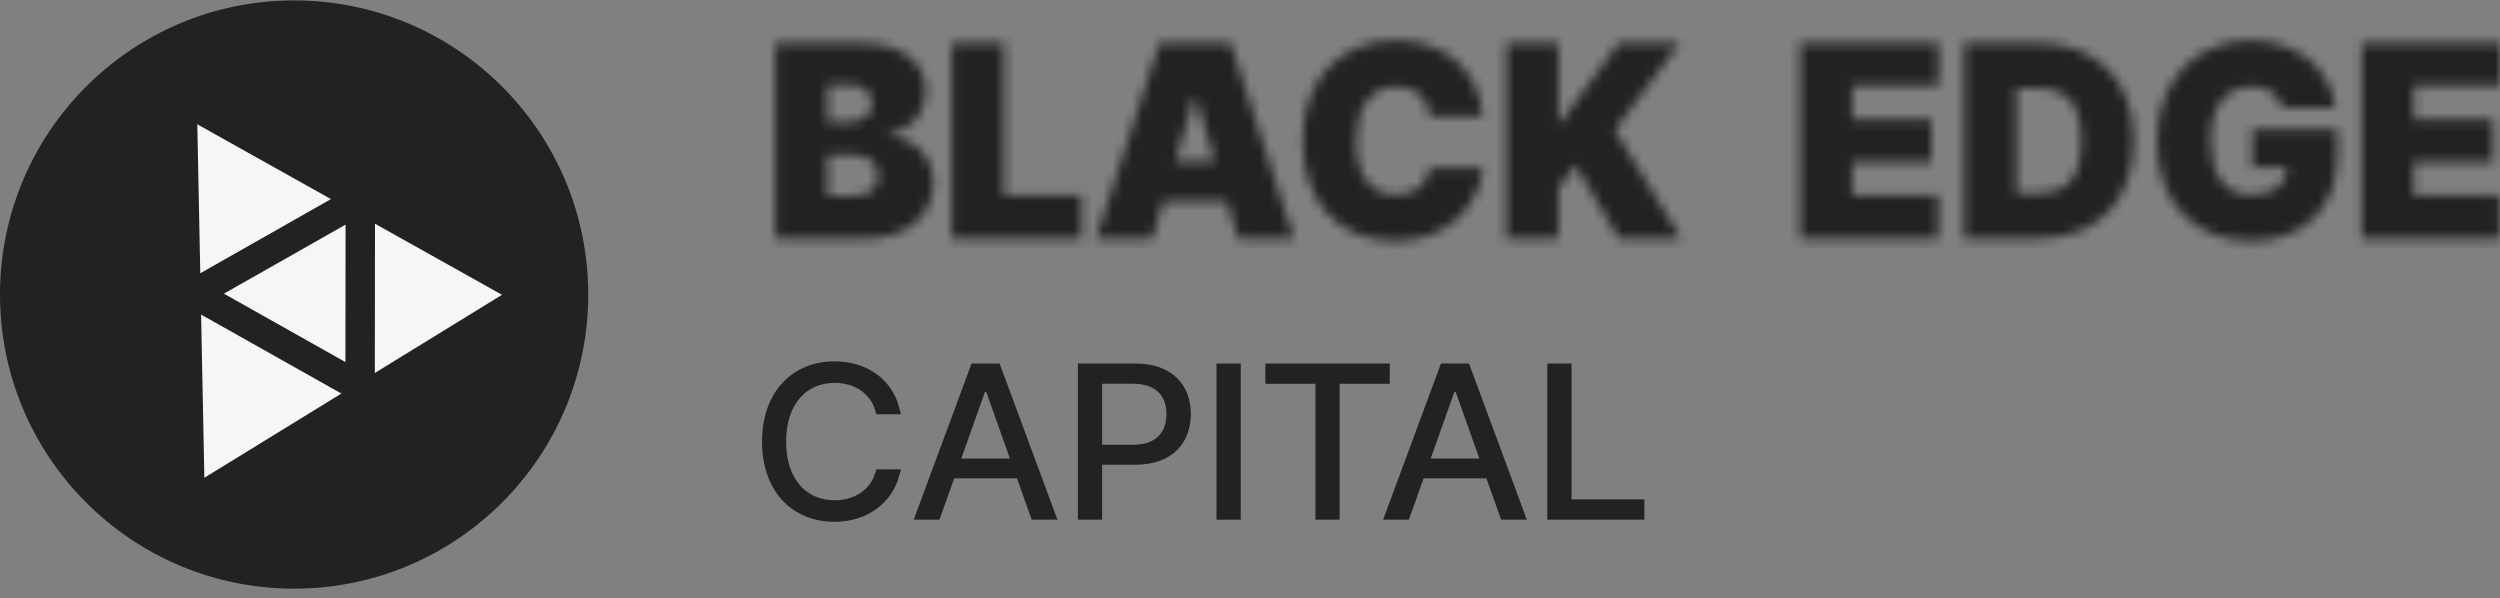 <svg width="255" height="61" viewBox="0 0 255 61" fill="none" xmlns="http://www.w3.org/2000/svg">
<rect x="0" y="0" width="255" height="61" fill="#808080" stroke="none"/>
<path d="M59.5 30.043C59.5 46.335 46.292 59.543 30 59.543C13.708 59.543 0.5 46.335 0.5 30.043C0.5 13.751 13.708 0.543 30 0.543C46.292 0.543 59.5 13.751 59.5 30.043Z" fill="#222222" stroke="#222222"/>
<mask id="path-2-inside-1_2761_18589" fill="white">
<path d="M79.09 24.315H88.305C92.558 24.315 95.187 21.953 95.187 18.677C95.187 15.867 93.151 14.03 90.637 13.932V13.738C92.903 13.281 94.423 11.58 94.423 9.383C94.423 6.349 92.052 4.405 87.578 4.405H79.09V24.315ZM84.405 19.999V15.799H86.966C88.582 15.799 89.567 16.577 89.567 17.977C89.567 19.308 88.678 19.999 86.89 19.999H84.405ZM84.405 12.455V8.644H86.66C87.98 8.644 88.955 9.324 88.955 10.549C88.955 11.774 87.98 12.455 86.584 12.455H84.405ZM97.07 24.315H110.3V19.96H102.385V4.405H97.07V24.315ZM117.534 24.315L118.662 20.504H125.124L126.252 24.315H131.987L125.526 4.405H118.26L111.799 24.315H117.534ZM119.867 16.46L121.817 9.888H121.97L123.92 16.46H119.867ZM151.23 11.871C150.809 6.933 147.253 4.133 142.321 4.133C137.044 4.133 132.877 7.71 132.877 14.36C132.877 20.981 136.93 24.587 142.321 24.587C148.056 24.587 150.962 20.543 151.23 17.16L145.839 17.121C145.571 18.822 144.386 19.882 142.436 19.882C139.845 19.882 138.344 18.015 138.344 14.36C138.344 10.899 139.797 8.838 142.474 8.838C144.52 8.838 145.686 10.063 145.839 11.871H151.23ZM153.641 24.315H158.956V19.182L160.715 16.849L165.112 24.315H171.46L164.692 13.271L171.307 4.405H165.112L159.224 12.455H158.956V4.405H153.641V24.315ZM183.609 24.315H197.68V19.96H188.924V16.538H196.992V12.182H188.924V8.76H197.718V4.405H183.609V24.315ZM207.887 24.315C213.852 24.315 217.637 20.582 217.637 14.36C217.637 8.138 213.852 4.405 207.81 4.405H200.354V24.315H207.887ZM205.669 19.727V8.994H207.543C210.602 8.994 212.284 10.199 212.284 14.36C212.284 18.521 210.602 19.727 207.696 19.727H205.669ZM232.81 10.977H238.182C237.771 6.981 234.205 4.133 229.579 4.133C224.302 4.133 220.02 7.827 220.02 14.399C220.02 20.699 223.901 24.587 229.617 24.587C234.741 24.587 238.411 21.399 238.411 15.954V13.194H229.732V17.043H233.288C233.24 18.774 232.036 19.882 229.655 19.882C226.902 19.882 225.488 17.821 225.488 14.321C225.488 10.87 227.017 8.838 229.694 8.838C231.357 8.838 232.485 9.616 232.81 10.977ZM240.89 24.315H254.961V19.96H246.205V16.538H254.272V12.182H246.205V8.76H254.999V4.405H240.89V24.315Z"/>
</mask>
<path d="M79.09 24.315H88.305C92.558 24.315 95.187 21.953 95.187 18.677C95.187 15.867 93.151 14.03 90.637 13.932V13.738C92.903 13.281 94.423 11.58 94.423 9.383C94.423 6.349 92.052 4.405 87.578 4.405H79.09V24.315ZM84.405 19.999V15.799H86.966C88.582 15.799 89.567 16.577 89.567 17.977C89.567 19.308 88.678 19.999 86.89 19.999H84.405ZM84.405 12.455V8.644H86.66C87.98 8.644 88.955 9.324 88.955 10.549C88.955 11.774 87.98 12.455 86.584 12.455H84.405ZM97.07 24.315H110.3V19.96H102.385V4.405H97.07V24.315ZM117.534 24.315L118.662 20.504H125.124L126.252 24.315H131.987L125.526 4.405H118.26L111.799 24.315H117.534ZM119.867 16.46L121.817 9.888H121.97L123.92 16.46H119.867ZM151.23 11.871C150.809 6.933 147.253 4.133 142.321 4.133C137.044 4.133 132.877 7.71 132.877 14.36C132.877 20.981 136.93 24.587 142.321 24.587C148.056 24.587 150.962 20.543 151.23 17.16L145.839 17.121C145.571 18.822 144.386 19.882 142.436 19.882C139.845 19.882 138.344 18.015 138.344 14.36C138.344 10.899 139.797 8.838 142.474 8.838C144.52 8.838 145.686 10.063 145.839 11.871H151.23ZM153.641 24.315H158.956V19.182L160.715 16.849L165.112 24.315H171.46L164.692 13.271L171.307 4.405H165.112L159.224 12.455H158.956V4.405H153.641V24.315ZM183.609 24.315H197.68V19.96H188.924V16.538H196.992V12.182H188.924V8.76H197.718V4.405H183.609V24.315ZM207.887 24.315C213.852 24.315 217.637 20.582 217.637 14.36C217.637 8.138 213.852 4.405 207.81 4.405H200.354V24.315H207.887ZM205.669 19.727V8.994H207.543C210.602 8.994 212.284 10.199 212.284 14.36C212.284 18.521 210.602 19.727 207.696 19.727H205.669ZM232.81 10.977H238.182C237.771 6.981 234.205 4.133 229.579 4.133C224.302 4.133 220.02 7.827 220.02 14.399C220.02 20.699 223.901 24.587 229.617 24.587C234.741 24.587 238.411 21.399 238.411 15.954V13.194H229.732V17.043H233.288C233.24 18.774 232.036 19.882 229.655 19.882C226.902 19.882 225.488 17.821 225.488 14.321C225.488 10.87 227.017 8.838 229.694 8.838C231.357 8.838 232.485 9.616 232.81 10.977ZM240.89 24.315H254.961V19.96H246.205V16.538H254.272V12.182H246.205V8.76H254.999V4.405H240.89V24.315Z" fill="#222222" stroke="#222222" stroke-width="2" mask="url(#path-2-inside-1_2761_18589)"/>
<path d="M97.331 48.29H96.978L96.86 48.622L95.473 52.505H93.918L99.448 37.577H101.61L107.14 52.505H105.585L104.206 48.623L104.088 48.29H103.735H97.331ZM97.58 46.6L97.343 47.268H98.051H103.015H103.723L103.486 46.6L101.068 39.803L100.95 39.47H100.597H100.469H100.116L99.998 39.803L97.58 46.6ZM112.418 46.905H111.918V47.405V52.505H110.444V37.577H115.788C117.596 37.577 118.877 38.103 119.705 38.913C120.534 39.724 120.964 40.874 120.964 42.233C120.964 43.596 120.53 44.751 119.698 45.565C118.867 46.378 117.583 46.905 115.78 46.905H112.418ZM111.918 45.368V45.868H112.418H115.556C116.855 45.868 117.854 45.509 118.527 44.829C119.198 44.151 119.474 43.225 119.474 42.233C119.474 41.242 119.198 40.322 118.519 39.653C117.84 38.984 116.833 38.638 115.524 38.638H112.418H111.918V39.138V45.368ZM134.676 39.146V38.646H134.176H129.568V37.577H141.257V38.646H136.642H136.142V39.146V52.505H134.676V39.146ZM145.21 48.29H144.858L144.739 48.622L143.353 52.505H141.798L147.327 37.577H149.489L155.019 52.505H153.465L152.086 48.623L151.968 48.29H151.615H145.21ZM145.46 46.6L145.222 47.268H145.931H150.894H151.603L151.365 46.6L148.948 39.803L148.829 39.47H148.477H148.348H147.995L147.877 39.803L145.46 46.6ZM159.797 50.937V51.437H160.297H167.227V52.505H158.324V37.577H159.797V50.937ZM85.1 37.359C88.153 37.359 90.543 38.982 91.257 41.757H89.767C89.164 39.671 87.263 38.553 85.124 38.553C83.578 38.553 82.201 39.137 81.217 40.269C80.237 41.396 79.684 43.02 79.684 45.041C79.684 47.078 80.239 48.702 81.219 49.825C82.205 50.954 83.58 51.53 85.116 51.53C87.235 51.53 89.142 50.437 89.763 48.373L91.251 48.378C90.553 50.954 88.249 52.723 85.1 52.723C83.096 52.723 81.39 51.999 80.182 50.702C78.972 49.402 78.227 47.486 78.227 45.041C78.227 42.597 78.976 40.681 80.188 39.381C81.398 38.083 83.104 37.359 85.1 37.359ZM124.583 52.505V37.577H126.056V52.505H124.583Z" fill="#222222" stroke="#222222"/>
<path d="M20.363 49.615L19.607 11.816L52.193 30.05L20.363 49.615Z" fill="#F6F6F6" stroke="#222222"/>
<path d="M19.79 29.959L36.751 20.332L36.731 39.496L19.79 29.959Z" fill="#F6F6F6" stroke="#222222" stroke-width="3"/>
</svg>
